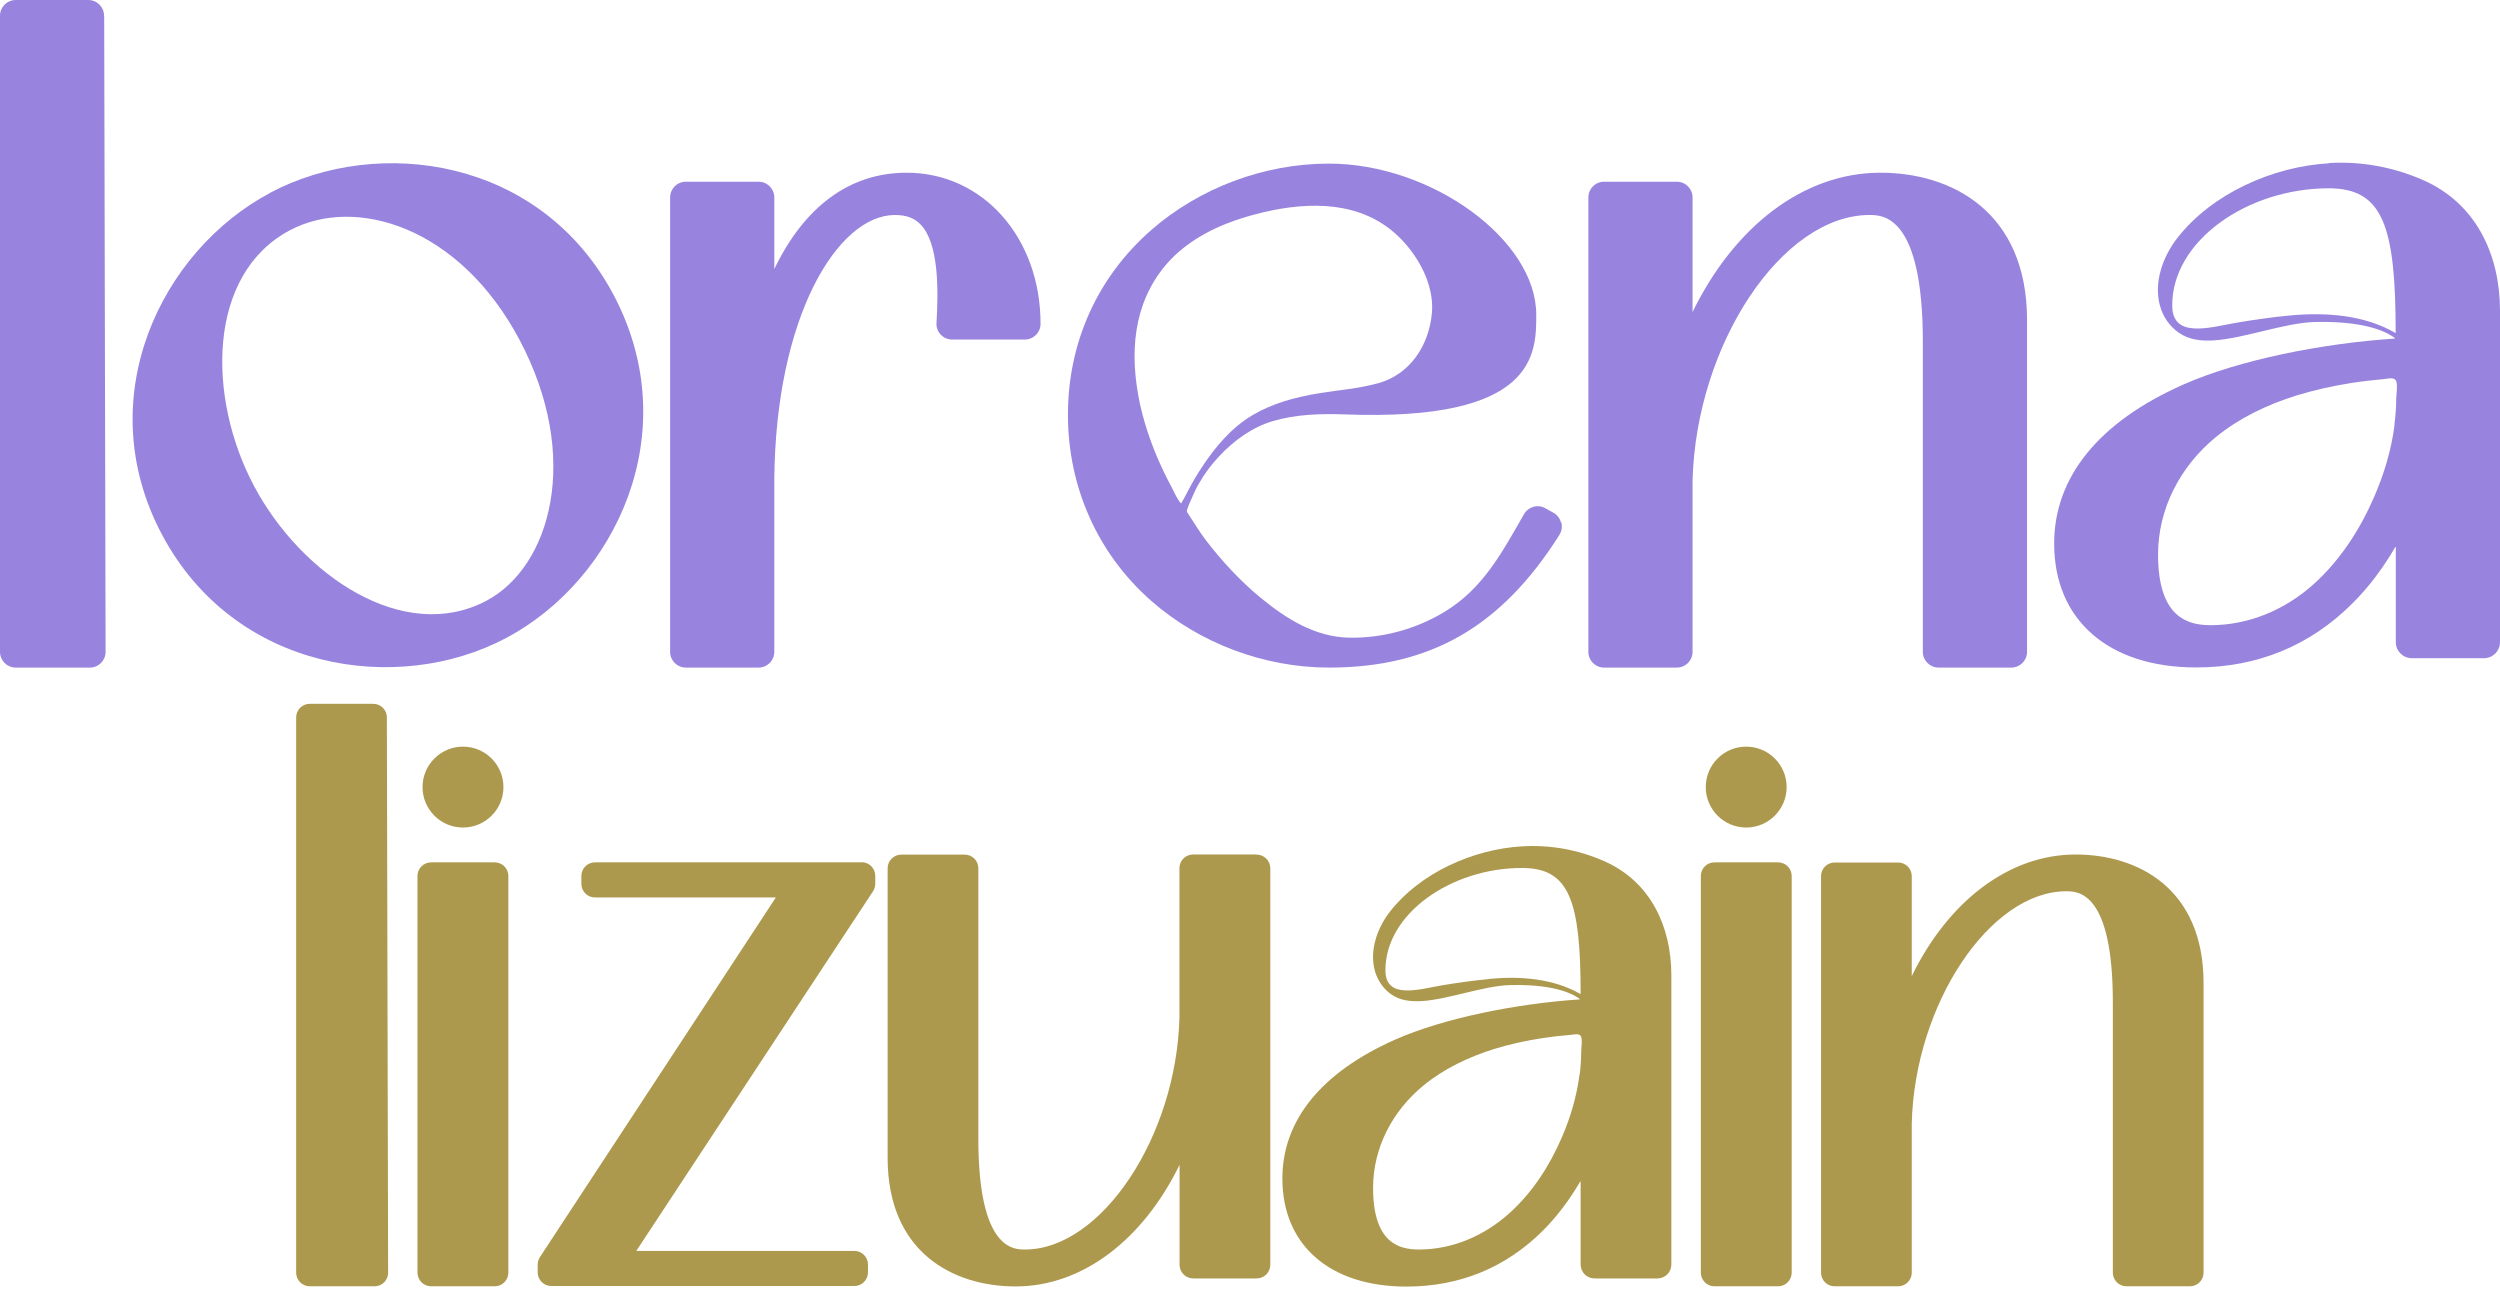 <svg xmlns="http://www.w3.org/2000/svg" width="139" height="72" viewBox="0 0 139 72" fill="none"><path d="M21.51 39.889C21.51 39.468 21.167 39.132 20.753 39.132H17.224C16.802 39.132 16.466 39.476 16.466 39.889V70.761C16.466 71.183 16.81 71.518 17.224 71.518H20.823C21.245 71.518 21.588 71.175 21.58 70.753L21.51 39.882V39.889Z" fill="#AD994D"></path><path d="M47.9 47.947H33.081C32.66 47.947 32.324 48.29 32.324 48.704V49.142C32.324 49.563 32.667 49.899 33.081 49.899H43.137L30.02 69.894C29.942 70.019 29.896 70.16 29.896 70.308V70.745C29.896 71.167 30.239 71.503 30.653 71.503H47.502C47.923 71.503 48.259 71.159 48.259 70.745V70.308C48.259 69.886 47.916 69.551 47.502 69.551H35.377L48.54 49.555C48.618 49.43 48.665 49.282 48.665 49.134V48.696C48.665 48.275 48.322 47.939 47.908 47.939L47.9 47.947Z" fill="#AD994D"></path><path d="M69.863 47.51H66.334C65.912 47.51 65.577 47.853 65.577 48.267V56.582C65.405 63.203 61.228 69.473 56.988 69.473C56.348 69.473 54.396 69.473 54.396 63.312V48.275C54.396 47.853 54.053 47.517 53.639 47.517H50.11C49.688 47.517 49.352 47.861 49.352 48.275V64.374C49.352 69.652 53.022 71.526 56.465 71.526C60.181 71.526 63.547 68.934 65.584 64.765V70.324C65.584 70.745 65.928 71.081 66.342 71.081H69.871C70.292 71.081 70.628 70.737 70.628 70.324V48.275C70.628 47.853 70.285 47.517 69.871 47.517L69.863 47.51Z" fill="#AD994D"></path><path d="M115.413 47.51C111.697 47.51 108.331 50.102 106.294 54.271V48.712C106.294 48.291 105.95 47.955 105.536 47.955H102.007C101.586 47.955 101.25 48.298 101.25 48.712V70.761C101.25 71.183 101.593 71.518 102.007 71.518H105.536C105.958 71.518 106.294 71.175 106.294 70.761V62.446C106.465 55.825 110.643 49.555 114.882 49.555C115.522 49.555 117.474 49.555 117.474 55.723V70.761C117.474 71.183 117.818 71.518 118.232 71.518H121.761C122.182 71.518 122.518 71.175 122.518 70.761V54.661C122.518 49.383 118.848 47.51 115.405 47.51H115.413Z" fill="#AD994D"></path><path d="M27.506 47.947H23.97C23.551 47.947 23.212 48.286 23.212 48.704V70.761C23.212 71.179 23.551 71.518 23.97 71.518H27.506C27.925 71.518 28.264 71.179 28.264 70.761V48.704C28.264 48.286 27.925 47.947 27.506 47.947Z" fill="#AD994D"></path><path d="M98.861 47.947H95.324C94.906 47.947 94.567 48.286 94.567 48.704V70.761C94.567 71.179 94.906 71.518 95.324 71.518H98.861C99.279 71.518 99.618 71.179 99.618 70.761V48.704C99.618 48.286 99.279 47.947 98.861 47.947Z" fill="#AD994D"></path><path d="M84.627 47.057C81.926 47.213 78.975 48.517 77.28 50.687C76.578 51.593 76.125 52.85 76.445 53.99C76.593 54.505 76.913 54.982 77.351 55.286C77.85 55.638 78.451 55.692 79.045 55.661C80.505 55.575 82.488 54.81 83.948 54.771C86.735 54.701 87.649 55.411 87.836 55.544C87.844 55.544 87.836 55.567 87.836 55.567C84.307 55.801 80.278 56.606 77.577 57.8C73.47 59.619 71.3 62.29 71.3 65.522C71.3 69.231 73.939 71.534 78.194 71.534C81.153 71.534 83.706 70.488 85.775 68.434C86.556 67.653 87.259 66.724 87.86 65.694C87.86 65.678 87.883 65.694 87.883 65.694V70.308C87.883 70.738 88.227 71.081 88.656 71.081H92.154C92.583 71.081 92.927 70.738 92.927 70.308V54.224C92.927 51.523 91.779 49.032 89.218 47.892C87.727 47.229 86.158 46.963 84.627 47.057ZM82.785 54.435C81.879 54.521 80.997 54.646 80.122 54.794C78.904 55.005 77.046 55.583 77.031 53.974C76.999 50.82 80.669 48.259 84.627 48.259C87.251 48.259 87.883 50.063 87.883 55.271C86.361 54.396 84.502 54.263 82.785 54.427V54.435ZM87.821 59.752C87.665 60.955 87.321 62.126 86.837 63.242C86.158 64.819 85.197 66.311 83.909 67.466C82.519 68.708 80.77 69.473 78.889 69.473C77.796 69.473 76.343 69.114 76.343 66.045C76.343 63.804 77.429 61.759 79.146 60.353C80.286 59.416 81.645 58.776 83.05 58.331C83.933 58.058 84.83 57.863 85.744 57.722C86.259 57.644 86.775 57.582 87.29 57.543C87.493 57.527 87.766 57.441 87.883 57.589C88 57.738 87.914 58.284 87.914 58.472C87.914 58.901 87.883 59.331 87.829 59.752H87.821Z" fill="#AD994D"></path><path d="M5.785 0.874C5.785 0.39 5.395 0 4.911 0H0.874C0.39 0 0 0.39 0 0.874V36.243C0 36.727 0.39 37.118 0.874 37.118H4.997C5.481 37.118 5.871 36.727 5.871 36.243L5.793 0.874H5.785Z" fill="#9884DE"></path><path d="M15.014 10.728C8.979 13.929 4.966 22.104 9.002 29.716C13.039 37.328 22.111 38.679 28.147 35.47C34.182 32.269 38.179 24.063 34.112 16.388C30.067 8.776 21.057 7.519 15.014 10.72V10.728ZM16.115 12.805C19.777 10.861 25.547 12.609 28.881 18.887C32.347 25.414 30.622 31.504 27.046 33.401C22.447 35.837 16.755 31.98 14.116 27.007C11.501 22.072 11.516 15.241 16.115 12.805Z" fill="#9884DE"></path><path d="M50.414 9.603C47.252 9.603 44.73 11.47 43.051 14.96V10.978C43.051 10.493 42.661 10.103 42.177 10.103H38.133C37.649 10.103 37.258 10.493 37.258 10.978V36.243C37.258 36.727 37.649 37.118 38.133 37.118H42.177C42.661 37.118 43.051 36.727 43.051 36.243V26.702C43.114 17.591 46.581 11.954 49.758 11.954C50.391 11.954 50.851 12.125 51.195 12.492C52.202 13.554 52.179 16.115 52.069 17.958C52.054 18.2 52.14 18.434 52.304 18.606C52.468 18.777 52.694 18.879 52.936 18.879H56.98C57.465 18.879 57.855 18.489 57.855 18.005C57.855 13.218 54.654 9.603 50.414 9.603Z" fill="#9884DE"></path><path d="M104.553 9.603C100.29 9.603 96.44 12.57 94.106 17.349V10.978C94.106 10.493 93.716 10.103 93.231 10.103H89.187C88.703 10.103 88.313 10.493 88.313 10.978V36.243C88.313 36.727 88.703 37.118 89.187 37.118H93.231C93.716 37.118 94.106 36.727 94.106 36.243V26.718C94.309 19.129 99.087 11.954 103.944 11.954C104.677 11.954 106.91 11.954 106.91 19.012V36.243C106.91 36.727 107.301 37.118 107.785 37.118H111.829C112.313 37.118 112.704 36.727 112.704 36.243V17.802C112.704 11.758 108.495 9.603 104.56 9.603H104.553Z" fill="#9884DE"></path><path d="M129.475 9.08C126.383 9.26 122.994 10.751 121.058 13.234C120.254 14.265 119.731 15.709 120.098 17.013C120.262 17.606 120.629 18.145 121.136 18.496C121.714 18.902 122.393 18.965 123.08 18.926C124.751 18.824 127.023 17.95 128.694 17.903C131.887 17.825 132.933 18.637 133.152 18.793C133.168 18.801 133.152 18.817 133.152 18.824C129.108 19.09 124.493 20.011 121.402 21.377C116.693 23.462 114.211 26.523 114.211 30.224C114.211 34.471 117.232 37.11 122.104 37.11C125.493 37.11 128.421 35.915 130.786 33.557C131.684 32.667 132.488 31.605 133.175 30.419C133.183 30.403 133.207 30.411 133.207 30.419V35.705C133.207 36.196 133.605 36.595 134.097 36.595H138.11C138.602 36.595 139 36.196 139 35.705V17.278C139 14.179 137.688 11.329 134.753 10.025C133.043 9.268 131.247 8.963 129.49 9.065L129.475 9.08ZM127.367 17.536C126.336 17.63 125.313 17.778 124.314 17.95C122.916 18.192 120.793 18.855 120.777 17.013C120.738 13.406 124.946 10.47 129.475 10.47C132.481 10.47 133.199 12.539 133.199 18.504V18.52C131.458 17.505 129.326 17.357 127.359 17.536H127.367ZM133.136 23.626C132.965 25 132.559 26.343 132.004 27.624C131.224 29.427 130.123 31.137 128.655 32.464C127.07 33.893 125.055 34.76 122.908 34.76C121.659 34.76 119.988 34.354 119.988 30.832C119.988 28.272 121.23 25.922 123.197 24.305C124.509 23.236 126.063 22.494 127.671 21.994C128.678 21.682 129.709 21.456 130.755 21.291C131.341 21.198 131.934 21.135 132.52 21.081C132.754 21.057 133.066 20.964 133.199 21.135C133.332 21.307 133.238 21.932 133.23 22.15C133.23 22.642 133.191 23.134 133.129 23.618L133.136 23.626Z" fill="#9884DE"></path><path d="M86.79 29.052C86.728 28.818 86.579 28.623 86.368 28.506L85.916 28.256C85.502 28.022 84.979 28.17 84.737 28.584C83.519 30.7 82.472 32.714 80.317 34.018C78.733 34.978 76.874 35.486 75.024 35.455C73.127 35.423 71.503 34.401 70.066 33.214C68.942 32.285 67.942 31.2 67.052 30.044C66.724 29.614 66.295 28.92 65.998 28.467C65.936 28.373 66.233 27.78 66.279 27.663C66.396 27.381 66.529 27.108 66.685 26.843C66.99 26.312 67.357 25.828 67.771 25.383C68.598 24.5 69.613 23.751 70.792 23.407C72.073 23.033 73.447 22.994 74.766 23.041C85.432 23.447 85.416 19.652 85.416 17.497C85.416 13.335 79.599 9.096 73.884 9.096C70.285 9.096 66.685 10.447 63.992 12.805C61.017 15.412 59.377 19.051 59.377 23.056C59.377 27.061 61.017 30.77 63.992 33.393C66.677 35.759 70.285 37.118 73.892 37.118C79.529 37.118 83.48 34.846 86.704 29.739C86.829 29.536 86.868 29.294 86.814 29.06L86.79 29.052ZM63.273 21.893C63.039 20.558 62.992 19.176 63.289 17.84C63.57 16.56 64.187 15.373 65.093 14.429C66.217 13.257 67.755 12.508 69.293 12.055C71.768 11.329 74.719 10.985 76.976 12.516C77.725 13.023 78.342 13.703 78.819 14.475C79.349 15.334 79.701 16.365 79.615 17.395C79.459 19.176 78.42 20.815 76.624 21.307C75.531 21.612 74.384 21.69 73.267 21.877C72.01 22.088 70.753 22.424 69.644 23.079C68.458 23.782 67.56 24.86 66.81 26C66.693 26.179 66.576 26.359 66.467 26.546C66.178 27.022 65.944 27.522 65.67 27.998C65.444 27.748 65.288 27.366 65.132 27.069C64.975 26.773 64.804 26.445 64.655 26.125C64.023 24.782 63.531 23.368 63.273 21.908V21.893Z" fill="#9884DE"></path><path d="M25.742 46.011C26.984 46.011 27.991 45.004 27.991 43.762C27.991 42.52 26.984 41.513 25.742 41.513C24.5 41.513 23.493 42.52 23.493 43.762C23.493 45.004 24.5 46.011 25.742 46.011Z" fill="#AD994D"></path><path d="M97.088 46.011C98.33 46.011 99.337 45.004 99.337 43.762C99.337 42.52 98.33 41.513 97.088 41.513C95.847 41.513 94.84 42.52 94.84 43.762C94.84 45.004 95.847 46.011 97.088 46.011Z" fill="#AD994D"></path></svg>